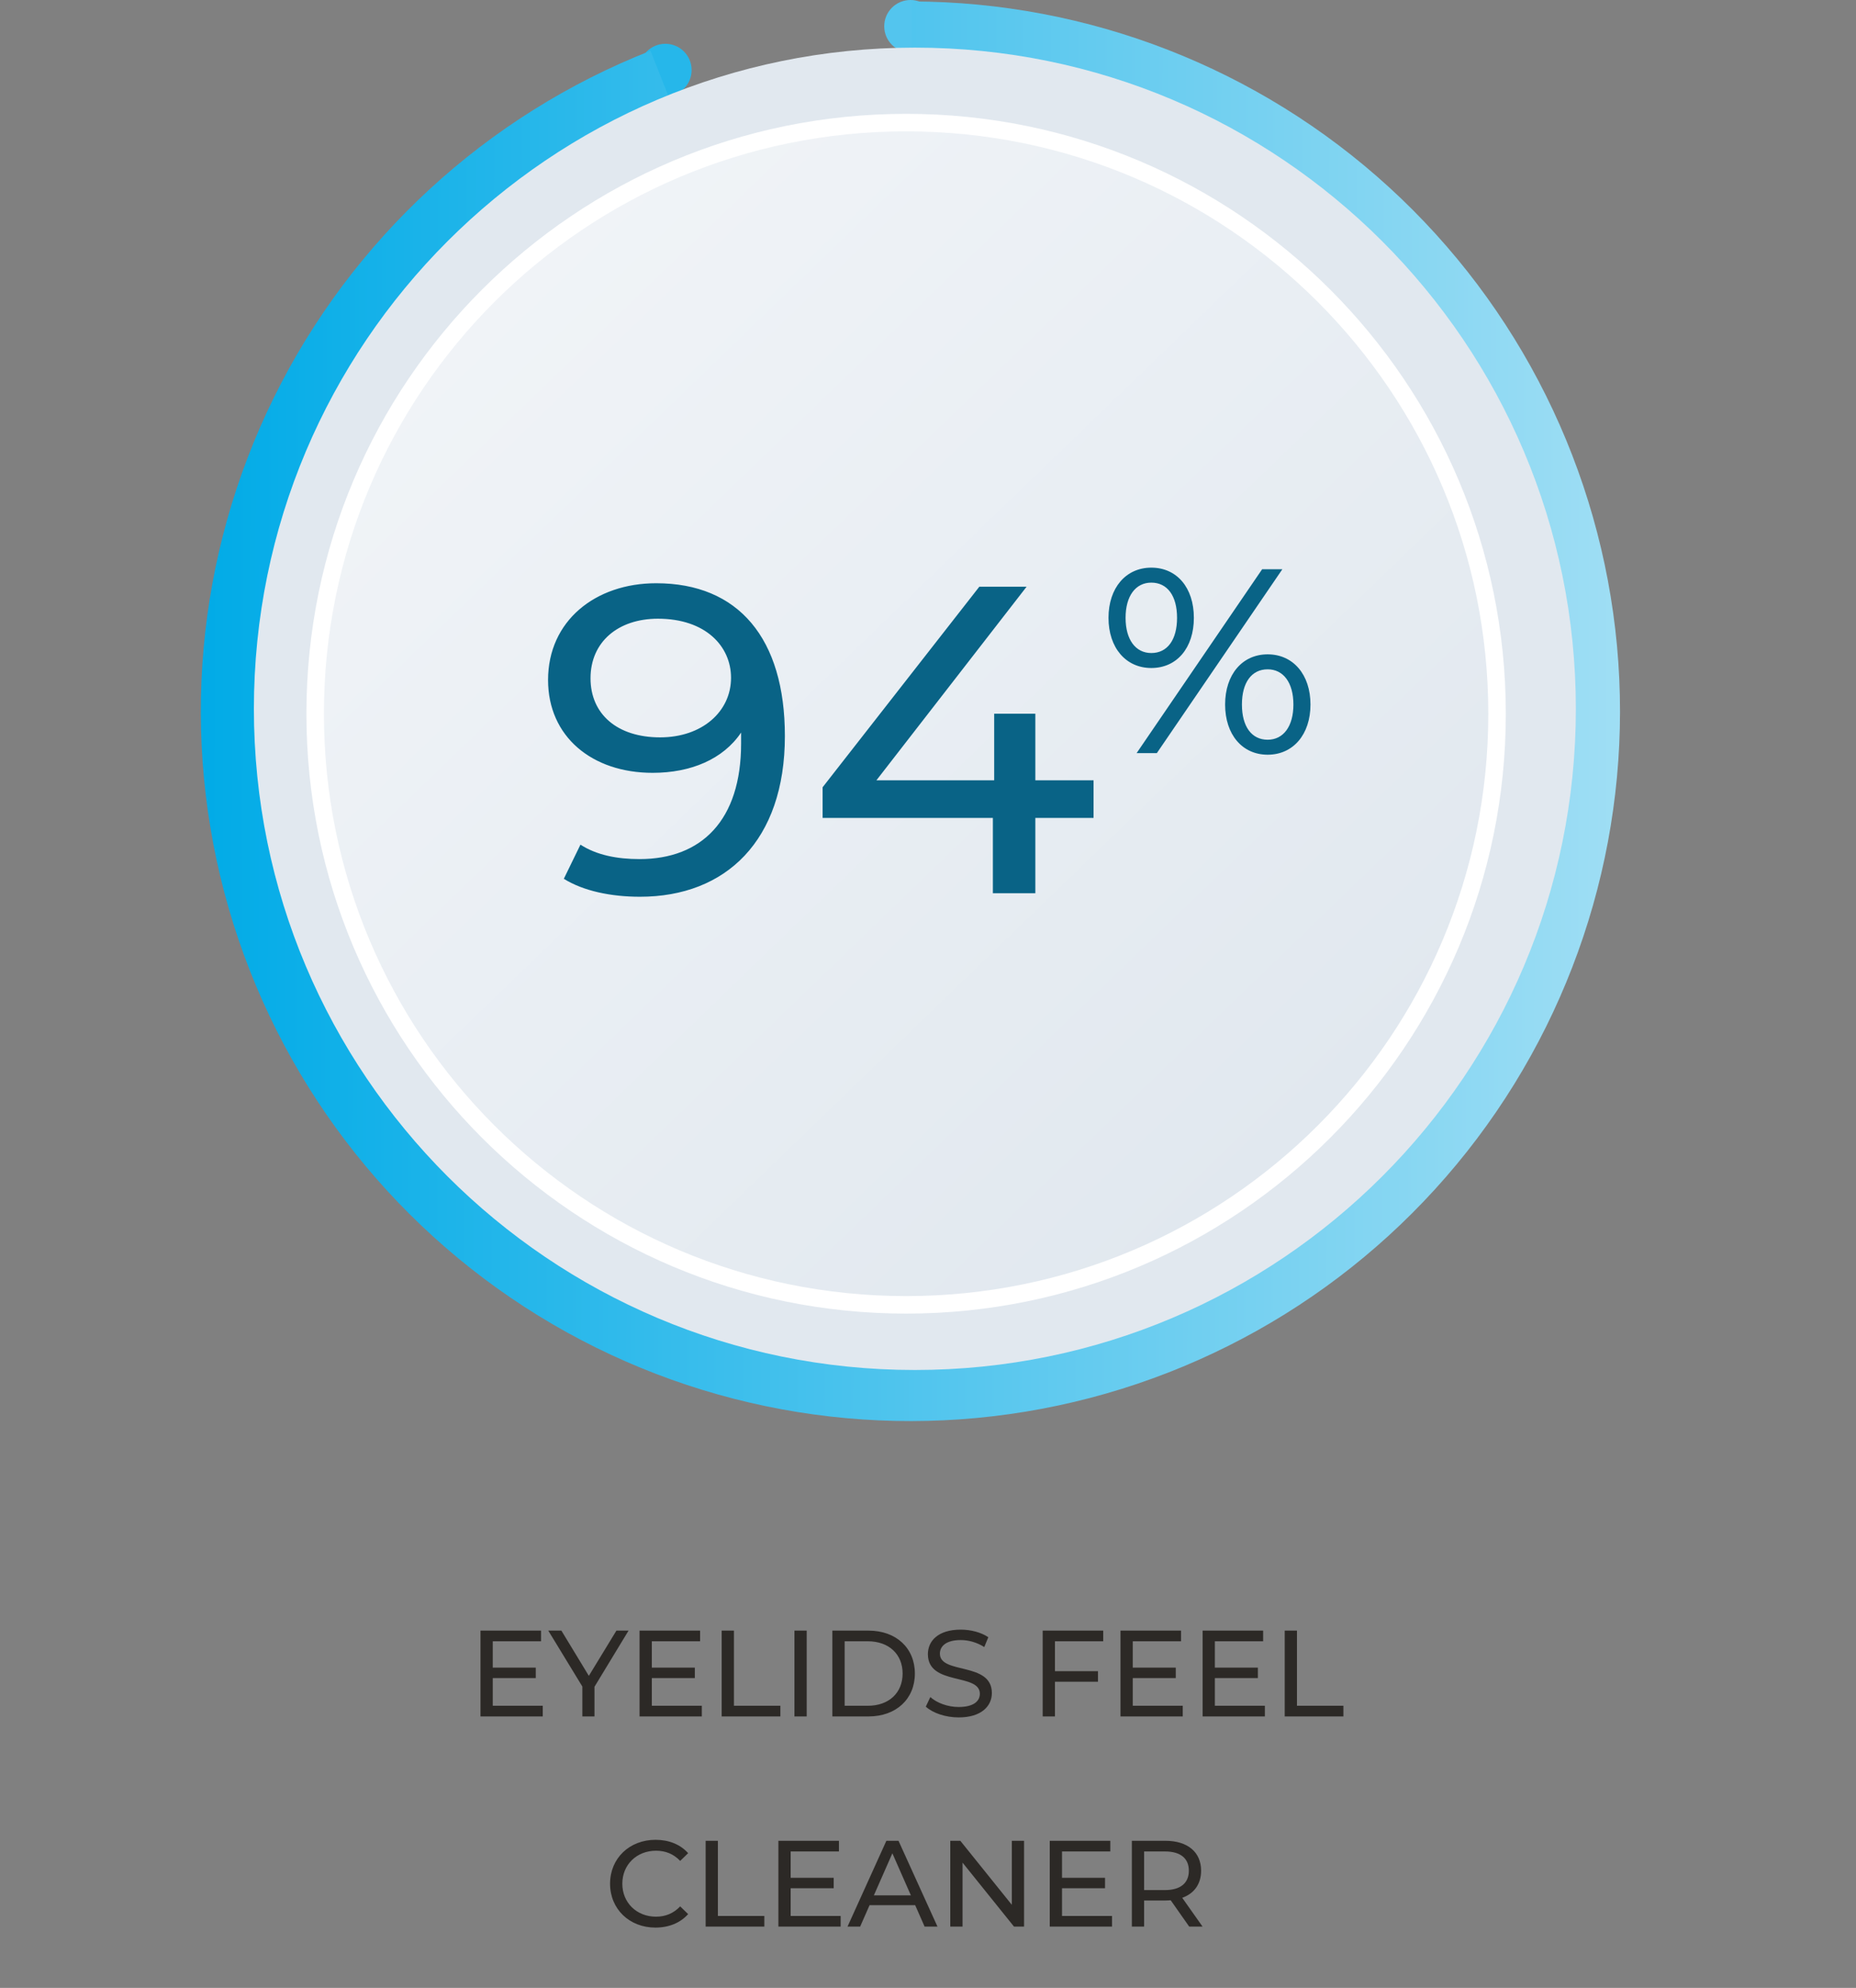 <svg xmlns="http://www.w3.org/2000/svg" fill="none" viewBox="0 0 212 227" height="227" width="212">
<rect x="0" y="0" width="212" height="227" fill="#808080" stroke="none"/>
<path fill="#2C2926" d="M56.283 194.782H61.995V196H54.883V186.2H61.799V187.418H56.283V190.428H61.197V191.618H56.283V194.782ZM71.796 186.2L67.904 192.612V196H66.518V192.584L62.626 186.2H64.124L67.26 191.366L70.41 186.2H71.796ZM74.453 194.782H80.165V196H73.053V186.2H79.969V187.418H74.453V190.428H79.367V191.618H74.453V194.782ZM82.432 196V186.2H83.832V194.782H89.138V196H82.432ZM90.744 196V186.2H92.144V196H90.744ZM95.078 196V186.2H99.208C102.358 186.2 104.5 188.188 104.5 191.1C104.5 194.012 102.358 196 99.208 196H95.078ZM96.478 194.782H99.124C101.546 194.782 103.1 193.298 103.1 191.1C103.1 188.902 101.546 187.418 99.124 187.418H96.478V194.782ZM109.501 196.112C108.003 196.112 106.533 195.608 105.749 194.88L106.267 193.788C106.995 194.446 108.241 194.922 109.501 194.922C111.195 194.922 111.923 194.264 111.923 193.41C111.923 191.016 105.987 192.528 105.987 188.888C105.987 187.376 107.163 186.088 109.739 186.088C110.887 186.088 112.077 186.396 112.889 186.956L112.427 188.076C111.573 187.53 110.607 187.278 109.739 187.278C108.073 187.278 107.359 187.978 107.359 188.832C107.359 191.226 113.295 189.728 113.295 193.326C113.295 194.824 112.091 196.112 109.501 196.112ZM126.016 187.418H120.5V190.834H125.414V192.038H120.5V196H119.1V186.2H126.016V187.418ZM129.387 194.782H135.099V196H127.987V186.2H134.903V187.418H129.387V190.428H134.301V191.618H129.387V194.782ZM138.766 194.782H144.478V196H137.366V186.2H144.282V187.418H138.766V190.428H143.68V191.618H138.766V194.782ZM146.744 196V186.2H148.144V194.782H153.45V196H146.744ZM74.864 220.112C71.896 220.112 69.684 217.998 69.684 215.1C69.684 212.202 71.896 210.088 74.878 210.088C76.39 210.088 77.706 210.606 78.602 211.614L77.692 212.496C76.936 211.698 76.012 211.334 74.934 211.334C72.722 211.334 71.084 212.93 71.084 215.1C71.084 217.27 72.722 218.866 74.934 218.866C76.012 218.866 76.936 218.488 77.692 217.69L78.602 218.572C77.706 219.58 76.39 220.112 74.864 220.112ZM80.6 220V210.2H82V218.782H87.306V220H80.6ZM90.312 218.782H96.024V220H88.912V210.2H95.828V211.418H90.312V214.428H95.226V215.618H90.312V218.782ZM105.613 220L104.535 217.55H99.327L98.249 220H96.807L101.245 210.2H102.631L107.083 220H105.613ZM99.817 216.43H104.045L101.931 211.628L99.817 216.43ZM115.573 210.2H116.973V220H115.825L109.945 212.692V220H108.545V210.2H109.693L115.573 217.508V210.2ZM121.307 218.782H127.019V220H119.907V210.2H126.823V211.418H121.307V214.428H126.221V215.618H121.307V218.782ZM137.363 220H135.837L133.723 216.99C133.527 217.004 133.317 217.018 133.107 217.018H130.685V220H129.285V210.2H133.107C135.655 210.2 137.195 211.488 137.195 213.616C137.195 215.128 136.411 216.22 135.039 216.71L137.363 220ZM133.065 215.828C134.857 215.828 135.795 215.016 135.795 213.616C135.795 212.216 134.857 211.418 133.065 211.418H130.685V215.828H133.065Z"></path>
<path fill="#26B7EA" d="M76 11C77.657 11 79 9.657 79 8C79 6.343 77.657 5 76 5C74.343 5 73 6.343 73 8C73 9.657 74.343 11 76 11Z"></path>
<path fill="#53C5EE" d="M104 6C105.657 6 107 4.657 107 3C107 1.343 105.657 0 104 0C102.343 0 101 1.343 101 3C101 4.657 102.343 6 104 6Z"></path>
<path fill="url(#paint0_linear_420_34)" d="M104.157 0.166C124.333 0.207 143.769 7.772 158.664 21.381C173.56 34.991 182.843 53.666 184.701 73.757C186.559 93.847 180.857 113.908 168.71 130.018C156.563 146.128 138.844 157.128 119.017 160.868C99.19 164.608 78.681 160.82 61.5 150.242C44.318 139.665 31.699 123.06 26.11 103.674C20.52 84.287 22.363 63.513 31.276 45.412C40.189 27.312 55.533 13.186 74.308 5.797L103.992 81.22L104.157 0.166Z"></path>
<path fill="#E1E8EF" d="M104.5 156.439C146.197 156.439 180 122.637 180 80.939C180 39.242 146.197 5.439 104.5 5.439C62.803 5.439 29 39.242 29 80.939C29 122.637 62.803 156.439 104.5 156.439Z"></path>
<path stroke-width="2" stroke="white" fill-opacity="0.5" fill="url(#paint1_linear_420_34)" d="M103.5 149C140.779 149 171 118.779 171 81.5C171 44.221 140.779 14 103.5 14C66.221 14 36 44.221 36 81.5C36 118.779 66.221 149 103.5 149Z" data-figma-bg-blur-radius="100"></path>
<path fill="#096386" d="M74.952 66.6C84.352 66.6 89.652 72.9 89.652 84.05C89.652 96 82.902 102.4 73.102 102.4C69.802 102.4 66.652 101.75 64.402 100.35L66.302 96.45C68.152 97.65 70.502 98.1 73.052 98.1C80.152 98.1 84.652 93.65 84.652 84.9V83.65C82.602 86.7 78.902 88.25 74.552 88.25C67.602 88.25 62.602 84.1 62.602 77.65C62.602 70.9 68.002 66.6 74.952 66.6ZM75.402 84.2C80.202 84.2 83.502 81.25 83.502 77.4C83.502 73.8 80.602 70.65 75.152 70.65C70.602 70.65 67.452 73.3 67.452 77.45C67.452 81.55 70.502 84.2 75.402 84.2ZM124.91 89.1V93.4H118.26V102H113.41V93.4H93.961V89.9L111.86 67H117.26L100.11 89.1H113.56V81.5H118.26V89.1H124.91ZM131.508 76.28C128.598 76.28 126.618 73.97 126.618 70.55C126.618 67.13 128.598 64.82 131.508 64.82C134.418 64.82 136.368 67.1 136.368 70.55C136.368 74 134.418 76.28 131.508 76.28ZM129.828 86L144.168 65H146.478L132.138 86H129.828ZM131.508 74.57C133.338 74.57 134.448 73.07 134.448 70.55C134.448 68.03 133.338 66.53 131.508 66.53C129.708 66.53 128.568 68.06 128.568 70.55C128.568 73.04 129.708 74.57 131.508 74.57ZM144.798 86.18C141.888 86.18 139.938 83.87 139.938 80.45C139.938 77.03 141.888 74.72 144.798 74.72C147.708 74.72 149.688 77.03 149.688 80.45C149.688 83.87 147.708 86.18 144.798 86.18ZM144.798 84.47C146.598 84.47 147.738 82.94 147.738 80.45C147.738 77.96 146.598 76.43 144.798 76.43C142.968 76.43 141.858 77.93 141.858 80.45C141.858 82.97 142.968 84.47 144.798 84.47Z"></path>
<defs>
<clipPath transform="translate(65 87)" id="bgblur_0_420_34_clip_path"><path d="M103.5 149C140.779 149 171 118.779 171 81.5C171 44.221 140.779 14 103.5 14C66.221 14 36 44.221 36 81.5C36 118.779 66.221 149 103.5 149Z"></path>
</clipPath><linearGradient gradientUnits="userSpaceOnUse" y2="81.385" x2="185.045" y1="81.054" x1="22.938" id="paint0_linear_420_34">
<stop stop-color="#01ABE7"></stop>
<stop stop-color="#9FDEF4" offset="1"></stop>
</linearGradient>
<linearGradient gradientUnits="userSpaceOnUse" y2="128.983" x2="150.723" y1="32.46" x1="57.574" id="paint1_linear_420_34">
<stop stop-color="white"></stop>
<stop stop-opacity="0" stop-color="white" offset="1"></stop>
</linearGradient>
</defs>
</svg>

